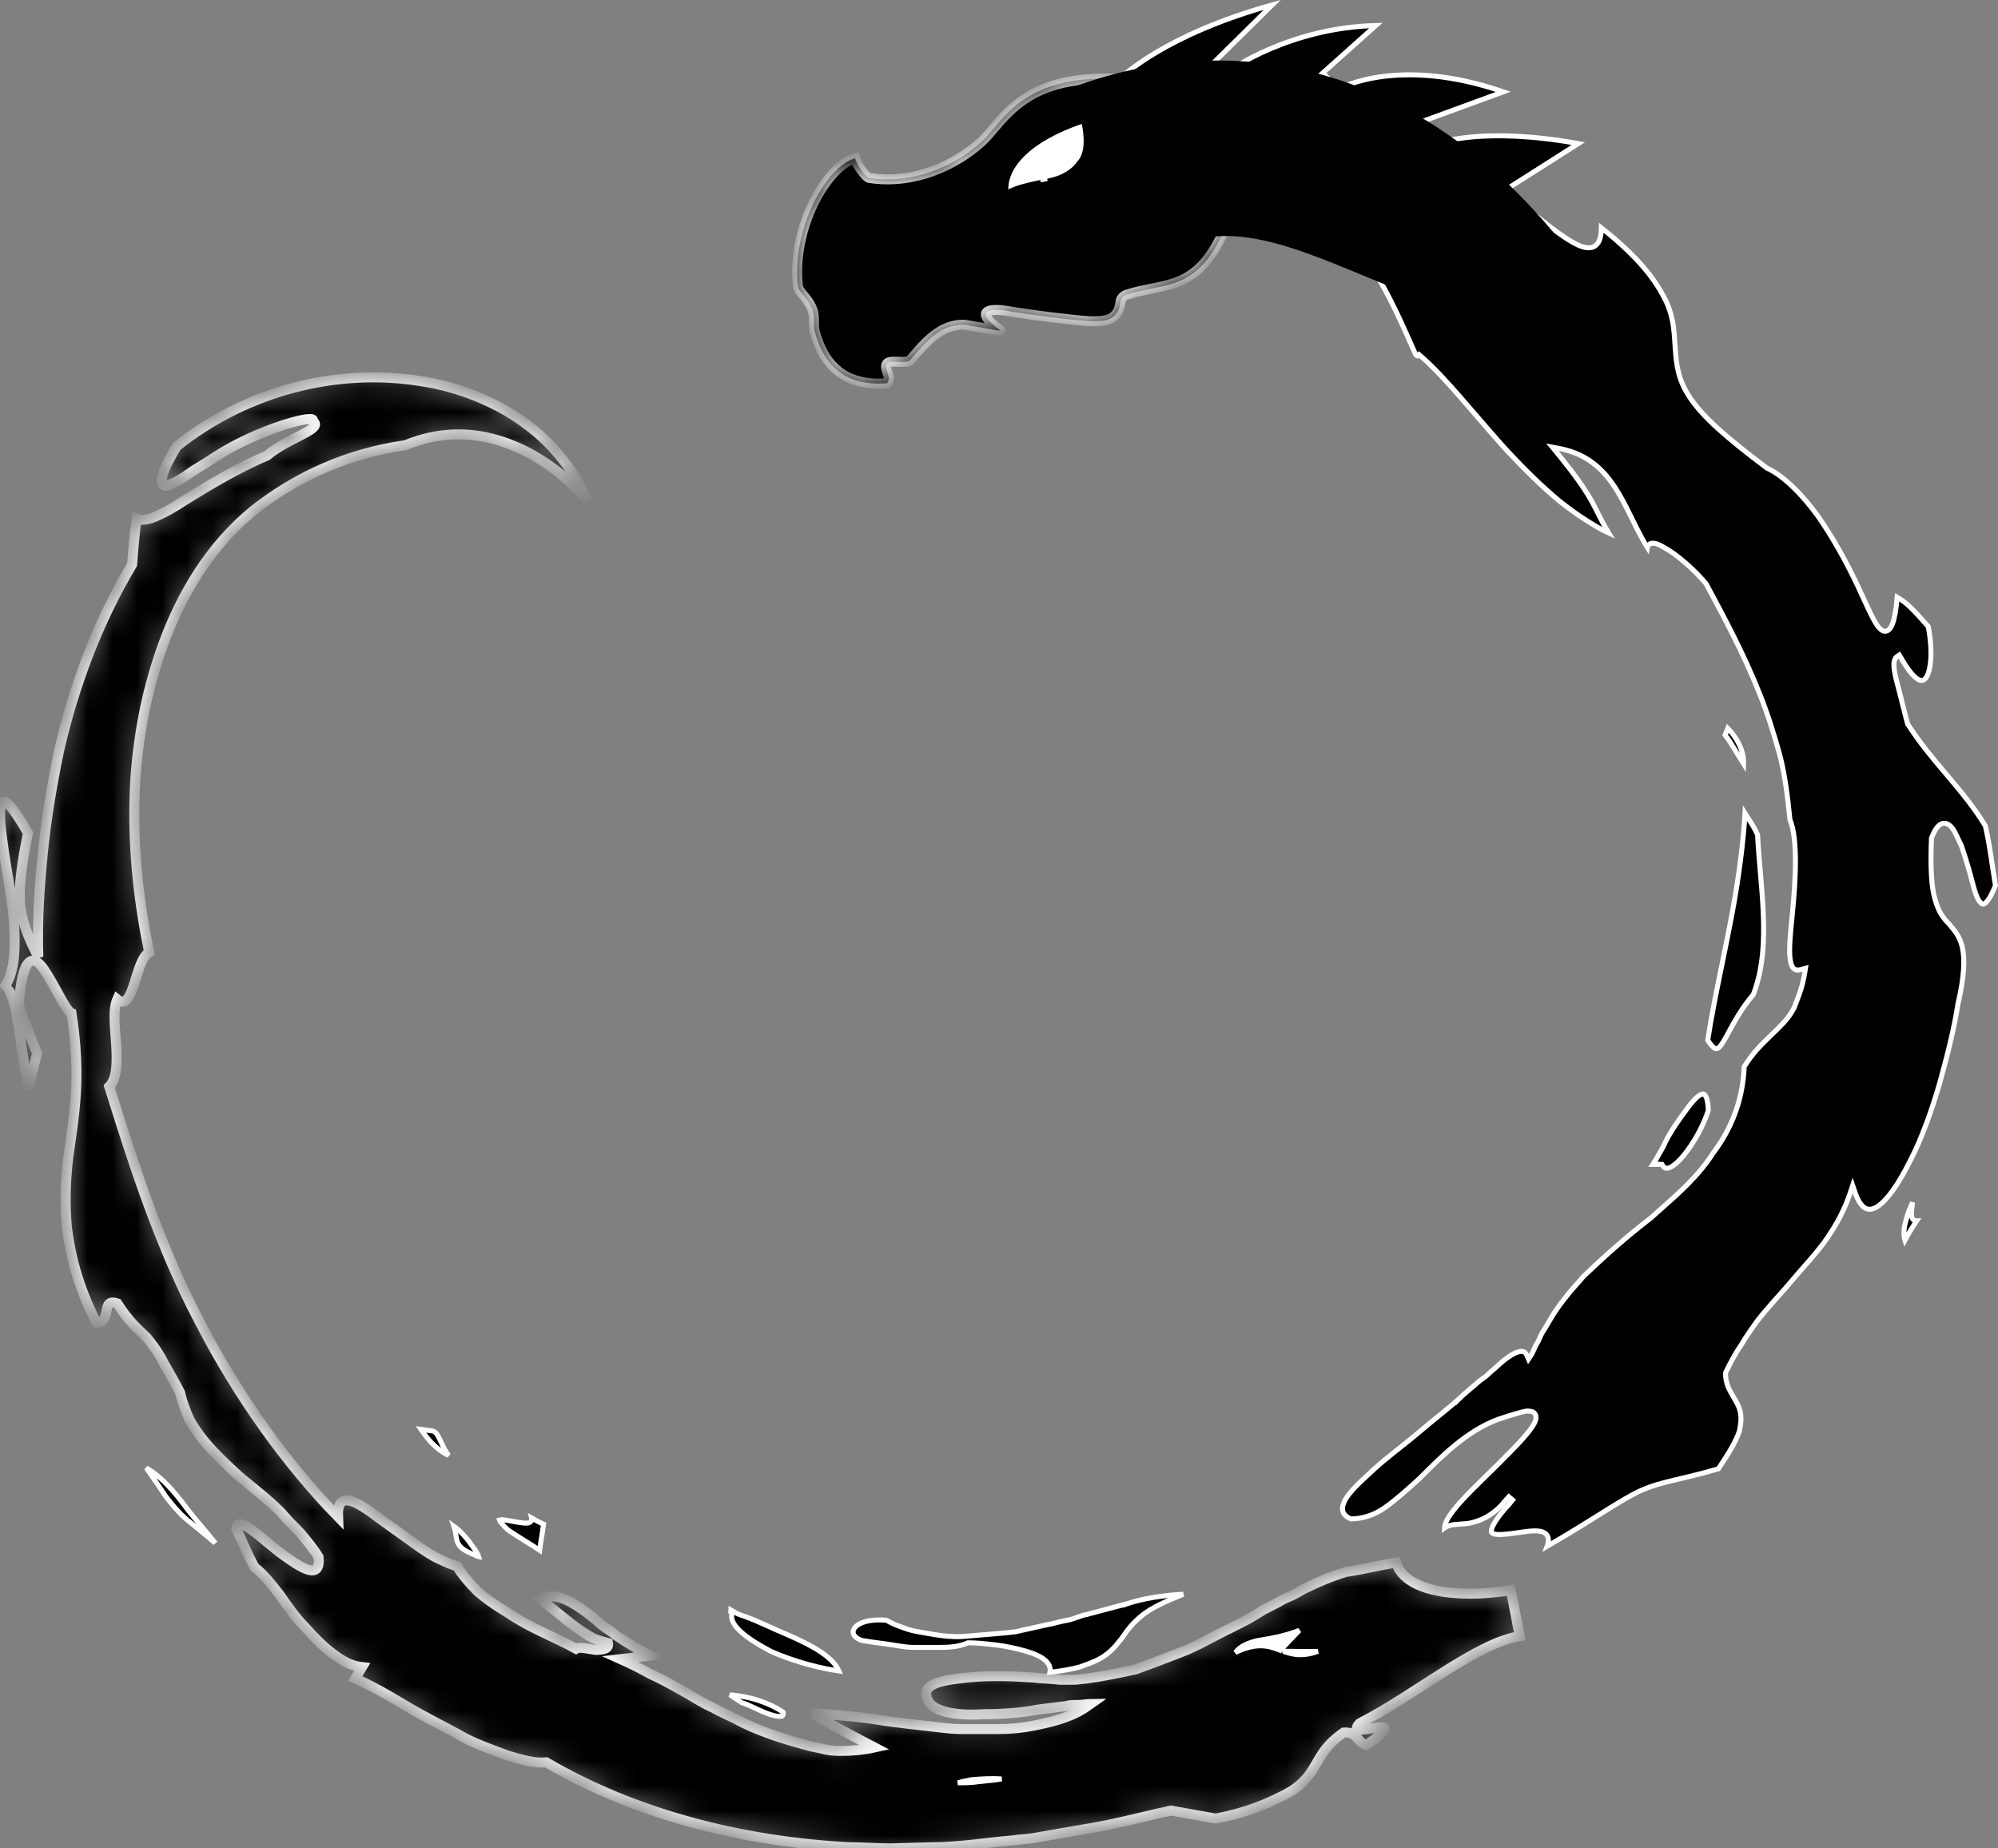 <svg width="80" height="74" viewBox="0 0 80 74" fill="none" xmlns="http://www.w3.org/2000/svg">
<rect x="0" y="0" width="80" height="74" fill="#808080" stroke="none"/>
<mask id="path-1-inside-1_1084_1029" fill="white">
<path d="M50.592 8.038C50.501 8.038 50.226 7.992 49.814 8.222C49.585 8.36 49.081 9.095 48.989 9.279C47.89 11.713 46.607 11.3 45.096 11.805C44.958 11.851 44.867 11.989 44.867 12.081C44.775 12.907 44.134 12.861 43.63 12.861C42.897 12.816 41.065 12.586 40.332 12.448C39.782 12.356 38.866 12.356 40.057 13.229C40.103 13.275 38.683 12.999 38.591 12.999C37.629 12.999 37.08 13.688 36.438 14.423C36.301 14.561 35.751 14.423 35.568 14.515C35.293 14.699 35.751 15.066 35.522 15.342C34.423 15.434 33.14 15.158 32.636 13.321C32.545 13.045 32.636 12.724 32.545 12.448C32.407 11.989 31.995 11.713 31.949 11.483C31.674 9.095 33.14 6.614 34.239 6.339C34.285 6.568 34.652 7.074 34.789 7.12C36.163 7.349 37.904 6.936 39.324 5.65C40.24 4.777 40.973 2.894 45.05 3.169"/>
</mask>
<path d="M50.592 8.038C50.501 8.038 50.226 7.992 49.814 8.222C49.585 8.36 49.081 9.095 48.989 9.279C47.89 11.713 46.607 11.3 45.096 11.805C44.958 11.851 44.867 11.989 44.867 12.081C44.775 12.907 44.134 12.861 43.63 12.861C42.897 12.816 41.065 12.586 40.332 12.448C39.782 12.356 38.866 12.356 40.057 13.229C40.103 13.275 38.683 12.999 38.591 12.999C37.629 12.999 37.08 13.688 36.438 14.423C36.301 14.561 35.751 14.423 35.568 14.515C35.293 14.699 35.751 15.066 35.522 15.342C34.423 15.434 33.14 15.158 32.636 13.321C32.545 13.045 32.636 12.724 32.545 12.448C32.407 11.989 31.995 11.713 31.949 11.483C31.674 9.095 33.14 6.614 34.239 6.339C34.285 6.568 34.652 7.074 34.789 7.12C36.163 7.349 37.904 6.936 39.324 5.65C40.24 4.777 40.973 2.894 45.05 3.169" fill="black"/>
<path d="M49.814 8.222L49.716 8.047L49.711 8.051L49.814 8.222ZM48.989 9.279L48.81 9.189L48.807 9.196L48.989 9.279ZM45.096 11.805L45.159 11.995L45.096 11.805ZM44.867 12.081L45.065 12.103L45.067 12.092V12.081H44.867ZM43.63 12.861L43.617 13.062H43.63V12.861ZM40.332 12.448L40.369 12.252L40.365 12.251L40.332 12.448ZM40.057 13.229L40.199 13.088L40.188 13.077L40.175 13.068L40.057 13.229ZM36.438 14.423L36.58 14.565L36.589 14.555L36.438 14.423ZM35.568 14.515L35.478 14.336L35.467 14.342L35.457 14.349L35.568 14.515ZM35.522 15.342L35.539 15.541L35.622 15.534L35.676 15.47L35.522 15.342ZM32.636 13.321L32.829 13.268L32.826 13.258L32.636 13.321ZM32.545 12.448L32.353 12.505L32.355 12.511L32.545 12.448ZM31.949 11.483L31.75 11.506L31.751 11.514L31.753 11.523L31.949 11.483ZM34.239 6.339L34.436 6.3L34.395 6.094L34.191 6.145L34.239 6.339ZM34.789 7.12L34.726 7.309L34.741 7.314L34.756 7.317L34.789 7.12ZM39.324 5.65L39.458 5.798L39.462 5.795L39.324 5.65ZM50.592 7.838C50.573 7.838 50.446 7.826 50.297 7.846C50.141 7.866 49.945 7.92 49.716 8.047L49.911 8.397C50.095 8.295 50.242 8.256 50.349 8.242C50.464 8.227 50.52 8.238 50.592 8.238V7.838ZM49.711 8.051C49.625 8.102 49.533 8.195 49.452 8.287C49.365 8.384 49.274 8.499 49.189 8.614C49.022 8.839 48.864 9.081 48.81 9.189L49.168 9.368C49.206 9.293 49.346 9.075 49.511 8.852C49.592 8.743 49.675 8.638 49.751 8.552C49.831 8.462 49.888 8.411 49.917 8.393L49.711 8.051ZM48.807 9.196C48.273 10.378 47.711 10.839 47.121 11.08C46.818 11.204 46.498 11.273 46.148 11.343C45.801 11.413 45.424 11.484 45.032 11.615L45.159 11.995C45.523 11.873 45.873 11.806 46.227 11.736C46.576 11.665 46.929 11.591 47.273 11.45C47.977 11.163 48.606 10.614 49.171 9.361L48.807 9.196ZM45.032 11.615C44.92 11.653 44.832 11.726 44.772 11.803C44.714 11.877 44.667 11.976 44.667 12.081H45.067C45.067 12.089 45.065 12.089 45.068 12.08C45.072 12.072 45.078 12.061 45.088 12.048C45.108 12.022 45.134 12.003 45.159 11.995L45.032 11.615ZM44.668 12.059C44.648 12.24 44.599 12.357 44.543 12.434C44.489 12.51 44.417 12.561 44.33 12.595C44.139 12.669 43.9 12.662 43.63 12.662V13.062C43.863 13.062 44.197 13.076 44.476 12.967C44.623 12.91 44.761 12.816 44.868 12.668C44.974 12.522 45.04 12.335 45.065 12.103L44.668 12.059ZM43.642 12.662C42.918 12.617 41.094 12.388 40.369 12.252L40.295 12.645C41.036 12.784 42.876 13.015 43.617 13.061L43.642 12.662ZM40.365 12.251C40.22 12.227 40.048 12.208 39.888 12.209C39.809 12.209 39.728 12.214 39.653 12.228C39.581 12.241 39.501 12.264 39.432 12.309C39.358 12.358 39.291 12.437 39.277 12.549C39.264 12.652 39.3 12.749 39.349 12.829C39.444 12.987 39.638 13.17 39.939 13.39L40.175 13.068C39.88 12.852 39.742 12.708 39.691 12.623C39.667 12.582 39.677 12.578 39.674 12.599C39.67 12.63 39.651 12.645 39.651 12.644C39.657 12.64 39.678 12.63 39.725 12.621C39.77 12.613 39.825 12.609 39.89 12.609C40.02 12.608 40.169 12.624 40.299 12.645L40.365 12.251ZM39.915 13.37C39.905 13.36 39.859 13.313 39.858 13.235C39.856 13.136 39.921 13.081 39.952 13.062C39.981 13.044 40.008 13.039 40.015 13.037C40.025 13.035 40.033 13.034 40.036 13.034C40.045 13.034 40.046 13.035 40.029 13.033C40.001 13.03 39.954 13.024 39.89 13.015C39.764 12.996 39.59 12.966 39.41 12.934C39.231 12.903 39.045 12.87 38.899 12.845C38.826 12.832 38.762 12.821 38.713 12.813C38.674 12.807 38.622 12.799 38.591 12.799V13.199C38.583 13.199 38.596 13.2 38.651 13.209C38.697 13.216 38.759 13.226 38.831 13.239C38.976 13.264 39.159 13.296 39.341 13.328C39.521 13.36 39.7 13.39 39.83 13.41C39.895 13.42 39.952 13.428 39.993 13.431C40.01 13.433 40.037 13.435 40.062 13.434C40.069 13.433 40.08 13.432 40.093 13.43C40.103 13.428 40.131 13.421 40.162 13.403C40.194 13.383 40.26 13.326 40.258 13.227C40.256 13.147 40.21 13.099 40.199 13.088L39.915 13.37ZM38.591 12.799C37.521 12.799 36.91 13.579 36.288 14.292L36.589 14.555C37.249 13.798 37.738 13.199 38.591 13.199V12.799ZM36.297 14.282C36.315 14.264 36.317 14.277 36.249 14.284C36.191 14.29 36.116 14.289 36.027 14.287C35.943 14.284 35.844 14.279 35.756 14.281C35.676 14.284 35.567 14.292 35.478 14.336L35.657 14.694C35.655 14.695 35.662 14.691 35.684 14.688C35.705 14.684 35.732 14.682 35.767 14.681C35.839 14.679 35.92 14.683 36.014 14.686C36.102 14.689 36.202 14.691 36.291 14.682C36.37 14.673 36.493 14.652 36.58 14.565L36.297 14.282ZM35.457 14.349C35.398 14.388 35.35 14.439 35.318 14.502C35.286 14.565 35.276 14.628 35.277 14.685C35.278 14.789 35.316 14.893 35.339 14.959C35.367 15.04 35.384 15.093 35.388 15.139C35.391 15.175 35.385 15.194 35.368 15.214L35.676 15.47C35.774 15.352 35.796 15.222 35.786 15.105C35.778 15 35.74 14.897 35.717 14.829C35.688 14.746 35.677 14.707 35.677 14.681C35.677 14.673 35.678 14.676 35.675 14.682C35.672 14.689 35.669 14.688 35.679 14.681L35.457 14.349ZM35.505 15.143C34.975 15.187 34.425 15.14 33.952 14.88C33.487 14.623 33.069 14.144 32.829 13.268L32.443 13.374C32.707 14.335 33.183 14.912 33.759 15.23C34.329 15.544 34.969 15.589 35.539 15.541L35.505 15.143ZM32.826 13.258C32.792 13.156 32.791 13.04 32.791 12.884C32.791 12.742 32.792 12.559 32.734 12.385L32.355 12.511C32.389 12.613 32.391 12.729 32.391 12.884C32.391 13.027 32.389 13.21 32.447 13.384L32.826 13.258ZM32.736 12.391C32.656 12.121 32.496 11.911 32.368 11.754C32.3 11.67 32.247 11.608 32.204 11.549C32.161 11.489 32.148 11.458 32.145 11.444L31.753 11.523C31.773 11.624 31.829 11.713 31.88 11.784C31.932 11.855 31.999 11.934 32.057 12.006C32.181 12.158 32.296 12.316 32.353 12.505L32.736 12.391ZM32.148 11.461C32.016 10.312 32.302 9.133 32.758 8.207C32.986 7.745 33.253 7.351 33.526 7.059C33.801 6.764 34.067 6.588 34.288 6.533L34.191 6.145C33.863 6.227 33.533 6.465 33.233 6.787C32.93 7.112 32.641 7.54 32.4 8.03C31.917 9.011 31.608 10.267 31.75 11.506L32.148 11.461ZM34.043 6.378C34.061 6.465 34.103 6.56 34.149 6.646C34.197 6.735 34.256 6.828 34.317 6.914C34.378 7 34.444 7.082 34.507 7.148C34.538 7.181 34.57 7.212 34.603 7.238C34.632 7.262 34.675 7.292 34.726 7.309L34.853 6.93C34.869 6.936 34.87 6.94 34.853 6.926C34.839 6.915 34.82 6.898 34.797 6.873C34.751 6.824 34.696 6.757 34.643 6.682C34.59 6.607 34.54 6.529 34.502 6.457C34.462 6.382 34.441 6.328 34.436 6.3L34.043 6.378ZM34.756 7.317C36.193 7.557 37.994 7.124 39.458 5.798L39.19 5.502C37.814 6.748 36.134 7.142 34.822 6.922L34.756 7.317ZM39.462 5.795C39.699 5.569 39.933 5.268 40.182 4.988C40.437 4.699 40.73 4.404 41.114 4.145C41.876 3.63 43.032 3.233 45.036 3.369L45.063 2.97C42.991 2.83 41.742 3.237 40.89 3.813C40.466 4.099 40.149 4.422 39.882 4.723C39.608 5.032 39.407 5.294 39.186 5.505L39.462 5.795Z" fill="white" mask="url(#path-1-inside-1_1084_1029)"/>
<path d="M66.487 46.615H66.183C66.191 46.603 66.198 46.59 66.206 46.578C66.223 46.551 66.239 46.524 66.254 46.498C66.284 46.449 66.312 46.401 66.341 46.357L66.342 46.358L66.348 46.346C66.381 46.279 66.421 46.213 66.464 46.14C66.477 46.118 66.491 46.095 66.505 46.071C66.562 45.973 66.622 45.866 66.67 45.745C66.895 45.296 67.21 44.843 67.484 44.478L67.484 44.478L67.485 44.476C67.621 44.283 67.752 44.119 67.871 43.999C67.995 43.875 68.093 43.813 68.162 43.799C68.192 43.792 68.214 43.797 68.231 43.806C68.25 43.817 68.275 43.84 68.3 43.889C68.351 43.988 68.39 44.166 68.402 44.451C68.221 45.032 67.83 45.747 67.435 46.233C67.234 46.48 67.041 46.656 66.882 46.732C66.803 46.769 66.743 46.777 66.698 46.767C66.657 46.758 66.614 46.731 66.573 46.664L66.544 46.615H66.487Z" fill="black" stroke="white" stroke-width="0.2"/>
<path d="M71.297 45.385C71.13 45.617 71.026 45.724 70.966 45.761C70.962 45.763 70.958 45.765 70.955 45.766C70.955 45.765 70.954 45.764 70.953 45.762C70.944 45.741 70.936 45.708 70.928 45.662C70.921 45.623 70.916 45.579 70.91 45.532C70.909 45.526 70.909 45.52 70.908 45.514C70.898 45.431 70.885 45.331 70.857 45.249C71.074 44.814 71.292 44.372 71.47 43.889C71.504 43.871 71.521 43.87 71.525 43.87C71.527 43.872 71.531 43.877 71.535 43.887C71.547 43.913 71.556 43.957 71.558 44.023C71.561 44.087 71.556 44.165 71.547 44.252C71.508 44.599 71.388 45.064 71.297 45.385Z" fill="white" stroke="white" stroke-width="0.2"/>
<path d="M76.742 48.875C76.564 49.143 76.399 49.417 76.271 49.657C76.263 49.634 76.257 49.607 76.251 49.575C76.231 49.456 76.23 49.297 76.251 49.122C76.26 49.087 76.268 49.05 76.277 49.013C76.316 48.852 76.358 48.675 76.428 48.498C76.477 48.376 76.525 48.257 76.578 48.139C76.573 48.195 76.566 48.252 76.559 48.309L76.559 48.309C76.552 48.374 76.544 48.439 76.539 48.499C76.535 48.558 76.533 48.618 76.54 48.67C76.546 48.719 76.56 48.78 76.605 48.825C76.645 48.863 76.693 48.877 76.742 48.875Z" fill="black" stroke="white" stroke-width="0.2"/>
<mask id="path-6-inside-2_1084_1029" fill="white">
<path d="M55.906 62.562C56.043 63.068 56.593 63.481 57.463 63.665C58.288 63.849 59.341 63.849 60.486 63.665C60.624 64.262 60.715 64.859 60.853 65.502C59.112 65.778 56.685 67.845 54.44 68.993C53.707 69.774 56.776 68.396 54.715 69.866C54.349 69.774 54.349 69.315 53.799 69.361C52.883 70.004 52.837 70.509 52.379 71.106C52.15 71.382 51.875 71.657 51.279 71.933C50.73 72.209 49.905 72.576 48.669 72.806L46.882 72.484C45.828 72.714 44.821 72.99 43.767 73.173C43.218 73.265 42.714 73.357 42.164 73.449L41.385 73.587C41.11 73.633 40.836 73.633 40.561 73.678C39.461 73.77 38.408 73.954 37.309 73.954L35.66 74C35.11 74 34.56 73.954 34.011 73.954C29.659 73.725 25.399 72.622 21.872 70.555C21.459 70.601 20.91 70.463 20.314 70.279C19.719 70.05 18.986 69.82 18.299 69.407C17.612 69.039 16.879 68.672 16.192 68.258C15.505 67.845 14.863 67.477 14.222 67.202L14.497 66.743C14.039 66.697 13.672 66.467 13.306 66.191C12.94 65.916 12.573 65.548 12.207 65.135C11.84 64.767 11.52 64.308 11.199 63.849C10.878 63.435 10.558 63.022 10.191 62.746C9.916 62.241 9.687 61.69 9.458 61.184C9.504 60.909 9.733 61.001 10.054 61.23C10.374 61.46 10.787 61.828 11.199 62.149C12.069 62.792 12.848 63.297 12.756 62.333C12.527 61.965 12.252 61.644 12.023 61.368C11.749 61.093 11.474 60.817 11.245 60.541C10.741 60.036 10.145 59.577 9.642 59.163C9.138 58.704 8.634 58.245 8.176 57.693C7.947 57.418 7.763 57.142 7.58 56.821C7.443 56.499 7.305 56.178 7.214 55.764C6.893 55.121 6.618 54.708 6.435 54.34C6.252 54.019 6.069 53.789 5.885 53.559C5.519 53.192 5.198 52.962 4.694 52.181C4.007 51.952 4.511 52.916 3.87 52.962C3.091 51.446 2.816 50.206 2.679 49.15C2.587 48.093 2.633 47.22 2.725 46.394C2.954 44.694 3.274 43.224 2.862 40.56C2.633 40.468 2.175 39.412 1.763 38.815C1.351 38.217 0.892 38.171 0.755 40.238C0.984 40.882 1.213 41.525 1.488 42.168C1.351 42.627 1.259 43.132 1.122 43.592C0.984 42.811 0.847 41.754 0.709 40.882C0.572 40.055 0.389 39.412 0.114 39.595C0.572 39.044 0.618 38.126 0.572 37.161C0.526 36.15 0.297 35.048 0.16 34.129C0.022 33.165 -0.069 32.384 0.068 32.154C0.16 31.924 0.48 32.246 1.122 33.348C0.847 34.68 0.755 35.507 0.801 36.196C0.892 36.931 1.122 37.528 1.534 38.309C1.488 36.839 1.58 35.507 1.717 34.129C1.854 32.751 2.083 31.419 2.358 30.087C2.954 27.469 3.916 24.896 5.29 22.6C5.336 22.003 5.382 21.405 5.473 20.762C5.656 20.854 5.931 20.808 6.252 20.671C6.572 20.533 6.985 20.303 7.397 20.027C8.359 19.43 9.504 18.741 10.695 18.236C11.565 17.501 12.985 17.18 12.527 16.858C12.71 16.536 10.329 17.18 8.634 18.282C8.222 18.558 7.809 18.787 7.489 19.017C7.168 19.247 6.847 19.384 6.71 19.43C6.389 19.522 6.298 19.155 7.076 17.869C9.962 15.572 13.581 14.745 16.787 15.25C18.39 15.48 19.948 16.123 21.093 16.996C22.284 17.869 23.063 19.017 23.521 20.027C22.513 18.879 21.368 18.098 20.131 17.685C18.894 17.271 17.566 17.271 16.238 17.823C13.947 18.144 11.886 19.063 10.145 20.441C8.405 21.865 7.26 23.794 6.527 25.815C5.794 27.836 5.427 29.995 5.382 32.062C5.336 34.129 5.565 36.196 5.977 38.126C5.382 38.447 5.382 40.56 4.694 40.009C4.511 40.422 4.603 41.111 4.649 41.8C4.694 42.489 4.694 43.178 4.374 43.5C5.336 46.577 6.389 49.885 7.992 52.916C9.55 55.948 11.52 58.658 13.535 60.725C13.489 59.623 14.268 60.082 15.23 60.817C15.734 61.184 16.329 61.598 16.833 61.965C17.108 62.149 17.383 62.333 17.612 62.425C17.887 62.562 18.116 62.654 18.299 62.7C18.482 63.022 18.803 63.389 19.123 63.711C19.49 64.032 19.902 64.308 20.36 64.584C21.23 65.181 22.238 65.548 23.063 66.007C23.2 65.916 23.521 66.007 23.841 66.053C24.162 66.053 24.391 66.007 24.345 65.778C24.162 65.732 24.025 65.686 23.887 65.64C23.75 65.594 23.612 65.502 23.521 65.456C23.292 65.319 23.109 65.181 22.925 65.043C22.559 64.767 22.192 64.446 21.643 64.032C22.147 63.711 22.788 64.032 23.521 64.584C23.704 64.721 23.887 64.859 24.07 65.043C24.254 65.181 24.483 65.319 24.712 65.502C25.124 65.778 25.582 66.053 26.04 66.283L24.849 66.421C25.262 66.605 25.628 66.788 26.04 67.018C26.452 67.202 26.865 67.431 27.277 67.661C27.689 67.891 28.101 68.166 28.514 68.35C28.926 68.58 29.384 68.764 29.796 68.993C30.667 69.407 31.583 69.682 32.453 69.912C32.682 69.958 32.911 70.004 33.094 70.05C33.323 70.096 33.552 70.096 33.736 70.096C34.148 70.096 34.606 70.05 35.018 69.958C34.148 69.499 33.323 69.085 32.499 68.58C33.461 68.672 34.468 68.718 35.476 68.901L35.843 68.947L36.209 68.993L36.988 69.085C37.492 69.131 37.996 69.223 38.499 69.223C39.003 69.223 39.507 69.223 39.965 69.223C40.469 69.223 40.927 69.177 41.385 69.085C41.843 68.993 42.256 68.901 42.622 68.764C43.034 68.626 43.355 68.442 43.676 68.212C43.538 68.212 43.355 68.258 43.172 68.258C42.989 68.258 42.805 68.258 42.668 68.304C42.301 68.35 41.935 68.396 41.569 68.442C40.836 68.58 40.103 68.626 39.416 68.626C38.728 68.672 38.133 68.626 37.721 68.488C37.309 68.35 37.08 68.121 37.08 67.753C37.125 67.569 37.309 67.431 37.629 67.34C37.95 67.248 38.316 67.202 38.774 67.156C39.645 67.064 40.652 67.11 41.34 67.156C41.706 67.202 42.072 67.202 42.439 67.248C42.622 67.248 42.805 67.248 42.989 67.248C43.172 67.248 43.355 67.202 43.492 67.202C44.179 67.11 44.821 66.972 45.462 66.834C46.103 66.605 46.699 66.375 47.294 66.145C47.89 65.916 48.439 65.594 48.989 65.319C49.264 65.181 49.539 65.043 49.814 64.905C50.089 64.767 50.363 64.584 50.592 64.446C50.867 64.308 51.142 64.17 51.371 64.032L51.783 63.849L52.196 63.619C52.745 63.343 53.295 63.114 53.89 62.93C54.578 62.838 55.219 62.654 55.906 62.562Z"/>
</mask>
<path d="M55.906 62.562C56.043 63.068 56.593 63.481 57.463 63.665C58.288 63.849 59.341 63.849 60.486 63.665C60.624 64.262 60.715 64.859 60.853 65.502C59.112 65.778 56.685 67.845 54.44 68.993C53.707 69.774 56.776 68.396 54.715 69.866C54.349 69.774 54.349 69.315 53.799 69.361C52.883 70.004 52.837 70.509 52.379 71.106C52.15 71.382 51.875 71.657 51.279 71.933C50.73 72.209 49.905 72.576 48.669 72.806L46.882 72.484C45.828 72.714 44.821 72.99 43.767 73.173C43.218 73.265 42.714 73.357 42.164 73.449L41.385 73.587C41.11 73.633 40.836 73.633 40.561 73.678C39.461 73.77 38.408 73.954 37.309 73.954L35.66 74C35.11 74 34.56 73.954 34.011 73.954C29.659 73.725 25.399 72.622 21.872 70.555C21.459 70.601 20.91 70.463 20.314 70.279C19.719 70.05 18.986 69.82 18.299 69.407C17.612 69.039 16.879 68.672 16.192 68.258C15.505 67.845 14.863 67.477 14.222 67.202L14.497 66.743C14.039 66.697 13.672 66.467 13.306 66.191C12.94 65.916 12.573 65.548 12.207 65.135C11.84 64.767 11.52 64.308 11.199 63.849C10.878 63.435 10.558 63.022 10.191 62.746C9.916 62.241 9.687 61.69 9.458 61.184C9.504 60.909 9.733 61.001 10.054 61.23C10.374 61.46 10.787 61.828 11.199 62.149C12.069 62.792 12.848 63.297 12.756 62.333C12.527 61.965 12.252 61.644 12.023 61.368C11.749 61.093 11.474 60.817 11.245 60.541C10.741 60.036 10.145 59.577 9.642 59.163C9.138 58.704 8.634 58.245 8.176 57.693C7.947 57.418 7.763 57.142 7.58 56.821C7.443 56.499 7.305 56.178 7.214 55.764C6.893 55.121 6.618 54.708 6.435 54.34C6.252 54.019 6.069 53.789 5.885 53.559C5.519 53.192 5.198 52.962 4.694 52.181C4.007 51.952 4.511 52.916 3.87 52.962C3.091 51.446 2.816 50.206 2.679 49.15C2.587 48.093 2.633 47.22 2.725 46.394C2.954 44.694 3.274 43.224 2.862 40.56C2.633 40.468 2.175 39.412 1.763 38.815C1.351 38.217 0.892 38.171 0.755 40.238C0.984 40.882 1.213 41.525 1.488 42.168C1.351 42.627 1.259 43.132 1.122 43.592C0.984 42.811 0.847 41.754 0.709 40.882C0.572 40.055 0.389 39.412 0.114 39.595C0.572 39.044 0.618 38.126 0.572 37.161C0.526 36.15 0.297 35.048 0.16 34.129C0.022 33.165 -0.069 32.384 0.068 32.154C0.16 31.924 0.48 32.246 1.122 33.348C0.847 34.68 0.755 35.507 0.801 36.196C0.892 36.931 1.122 37.528 1.534 38.309C1.488 36.839 1.58 35.507 1.717 34.129C1.854 32.751 2.083 31.419 2.358 30.087C2.954 27.469 3.916 24.896 5.29 22.6C5.336 22.003 5.382 21.405 5.473 20.762C5.656 20.854 5.931 20.808 6.252 20.671C6.572 20.533 6.985 20.303 7.397 20.027C8.359 19.43 9.504 18.741 10.695 18.236C11.565 17.501 12.985 17.18 12.527 16.858C12.71 16.536 10.329 17.18 8.634 18.282C8.222 18.558 7.809 18.787 7.489 19.017C7.168 19.247 6.847 19.384 6.71 19.43C6.389 19.522 6.298 19.155 7.076 17.869C9.962 15.572 13.581 14.745 16.787 15.25C18.39 15.48 19.948 16.123 21.093 16.996C22.284 17.869 23.063 19.017 23.521 20.027C22.513 18.879 21.368 18.098 20.131 17.685C18.894 17.271 17.566 17.271 16.238 17.823C13.947 18.144 11.886 19.063 10.145 20.441C8.405 21.865 7.26 23.794 6.527 25.815C5.794 27.836 5.427 29.995 5.382 32.062C5.336 34.129 5.565 36.196 5.977 38.126C5.382 38.447 5.382 40.56 4.694 40.009C4.511 40.422 4.603 41.111 4.649 41.8C4.694 42.489 4.694 43.178 4.374 43.5C5.336 46.577 6.389 49.885 7.992 52.916C9.55 55.948 11.52 58.658 13.535 60.725C13.489 59.623 14.268 60.082 15.23 60.817C15.734 61.184 16.329 61.598 16.833 61.965C17.108 62.149 17.383 62.333 17.612 62.425C17.887 62.562 18.116 62.654 18.299 62.7C18.482 63.022 18.803 63.389 19.123 63.711C19.49 64.032 19.902 64.308 20.36 64.584C21.23 65.181 22.238 65.548 23.063 66.007C23.2 65.916 23.521 66.007 23.841 66.053C24.162 66.053 24.391 66.007 24.345 65.778C24.162 65.732 24.025 65.686 23.887 65.64C23.75 65.594 23.612 65.502 23.521 65.456C23.292 65.319 23.109 65.181 22.925 65.043C22.559 64.767 22.192 64.446 21.643 64.032C22.147 63.711 22.788 64.032 23.521 64.584C23.704 64.721 23.887 64.859 24.07 65.043C24.254 65.181 24.483 65.319 24.712 65.502C25.124 65.778 25.582 66.053 26.04 66.283L24.849 66.421C25.262 66.605 25.628 66.788 26.04 67.018C26.452 67.202 26.865 67.431 27.277 67.661C27.689 67.891 28.101 68.166 28.514 68.35C28.926 68.58 29.384 68.764 29.796 68.993C30.667 69.407 31.583 69.682 32.453 69.912C32.682 69.958 32.911 70.004 33.094 70.05C33.323 70.096 33.552 70.096 33.736 70.096C34.148 70.096 34.606 70.05 35.018 69.958C34.148 69.499 33.323 69.085 32.499 68.58C33.461 68.672 34.468 68.718 35.476 68.901L35.843 68.947L36.209 68.993L36.988 69.085C37.492 69.131 37.996 69.223 38.499 69.223C39.003 69.223 39.507 69.223 39.965 69.223C40.469 69.223 40.927 69.177 41.385 69.085C41.843 68.993 42.256 68.901 42.622 68.764C43.034 68.626 43.355 68.442 43.676 68.212C43.538 68.212 43.355 68.258 43.172 68.258C42.989 68.258 42.805 68.258 42.668 68.304C42.301 68.35 41.935 68.396 41.569 68.442C40.836 68.58 40.103 68.626 39.416 68.626C38.728 68.672 38.133 68.626 37.721 68.488C37.309 68.35 37.08 68.121 37.08 67.753C37.125 67.569 37.309 67.431 37.629 67.34C37.95 67.248 38.316 67.202 38.774 67.156C39.645 67.064 40.652 67.11 41.34 67.156C41.706 67.202 42.072 67.202 42.439 67.248C42.622 67.248 42.805 67.248 42.989 67.248C43.172 67.248 43.355 67.202 43.492 67.202C44.179 67.11 44.821 66.972 45.462 66.834C46.103 66.605 46.699 66.375 47.294 66.145C47.89 65.916 48.439 65.594 48.989 65.319C49.264 65.181 49.539 65.043 49.814 64.905C50.089 64.767 50.363 64.584 50.592 64.446C50.867 64.308 51.142 64.17 51.371 64.032L51.783 63.849L52.196 63.619C52.745 63.343 53.295 63.114 53.89 62.93C54.578 62.838 55.219 62.654 55.906 62.562Z" fill="black" stroke="white" stroke-width="0.4" mask="url(#path-6-inside-2_1084_1029)"/>
<path d="M43.233 66.738C42.908 66.82 42.51 66.901 42.039 66.949C42.053 66.884 42.052 66.819 42.037 66.755C42.01 66.642 41.939 66.546 41.846 66.466C41.662 66.307 41.369 66.187 41.046 66.095C40.722 66.002 40.304 65.909 39.932 65.862L39.932 65.862L39.93 65.862C39.889 65.857 39.847 65.853 39.806 65.848C39.445 65.807 39.109 65.769 38.774 65.769H38.754L38.735 65.778C38.432 65.908 38.081 65.953 37.675 65.953H37.673H37.67H37.668H37.666H37.664H37.662H37.66H37.658H37.655H37.653H37.651H37.649H37.647H37.645H37.643H37.64H37.638H37.636H37.634H37.632H37.63H37.627H37.625H37.623H37.621H37.619H37.617H37.615H37.612H37.61H37.608H37.606H37.604H37.602H37.6H37.597H37.595H37.593H37.591H37.589H37.587H37.585H37.582H37.58H37.578H37.576H37.574H37.572H37.57H37.567H37.565H37.563H37.561H37.559H37.557H37.554H37.552H37.55H37.548H37.546H37.544H37.542H37.539H37.537H37.535H37.533H37.531H37.529H37.527H37.525H37.522H37.52H37.518H37.516H37.514H37.512H37.509H37.507H37.505H37.503H37.501H37.499H37.497H37.494H37.492H37.49H37.488H37.486H37.484H37.481H37.479H37.477H37.475H37.473H37.471H37.469H37.467H37.464H37.462H37.46H37.458H37.456H37.454H37.452H37.449H37.447H37.445H37.443H37.441H37.439H37.436H37.434H37.432H37.43H37.428H37.426H37.423H37.421H37.419H37.417H37.415H37.413H37.411H37.408H37.406H37.404H37.402H37.4H37.398H37.396H37.394H37.391H37.389H37.387H37.385H37.383H37.381H37.379H37.376H37.374H37.372H37.37H37.368H37.366H37.363H37.361H37.359H37.357H37.355H37.353H37.35H37.348H37.346H37.344H37.342H37.34H37.338H37.336H37.333H37.331H37.329H37.327H37.325H37.323H37.321H37.318H37.316H37.314H37.312H37.31H37.308H37.306H37.303H37.301H37.299H37.297H37.295H37.293H37.29H37.288H37.286H37.284H37.282H37.28H37.278H37.275H37.273H37.271H37.269H37.267H37.265H37.263H37.26H37.258H37.256H37.254H37.252H37.25H37.248H37.245H37.243H37.241H37.239H37.237H37.235H37.232H37.23H37.228H37.226H37.224H37.222H37.22H37.217H37.215H37.213H37.211H37.209H37.207H37.205H37.202H37.2H37.198H37.196H37.194H37.192H37.19H37.187H37.185H37.183H37.181H37.179H37.177H37.175H37.172H37.17H37.168H37.166H37.164H37.162H37.159H37.157H37.155H37.153H37.151H37.149H37.147H37.144H37.142H37.14H37.138H37.136H37.134H37.132H37.129H37.127H37.125H37.123H37.121H37.119H37.117H37.114H37.112H37.11H37.108H37.106H37.104H37.102H37.099H37.097H37.095H37.093H37.091H37.089H37.086H37.084H37.082H37.08H37.078H37.076H37.074H37.071H37.069H37.067H37.065H37.063H37.061H37.059H37.056H37.054H37.052H37.05H37.048H37.046H37.044H37.041H37.039H37.037H37.035H37.033H37.031H37.029H37.026H37.024H37.022H37.02H37.018H37.016H37.013H37.011H37.009H37.007H37.005H37.003H37.001H36.998H36.996H36.994H36.992H36.99H36.988H36.986H36.983H36.981H36.979H36.977H36.975H36.973H36.971H36.968H36.966H36.964H36.962H36.96H36.958H36.956H36.953H36.951H36.949H36.947H36.945H36.943H36.94H36.938H36.936H36.934H36.932H36.93H36.928H36.925H36.923H36.921H36.919H36.917H36.915H36.913H36.91H36.908H36.906H36.904H36.902H36.9H36.898H36.895H36.893H36.891H36.889H36.887H36.885H36.883H36.88H36.878H36.876H36.874H36.872H36.87H36.867H36.865H36.863H36.861H36.859H36.857H36.855H36.852H36.85H36.848H36.846H36.844H36.842H36.84H36.837H36.835H36.833H36.831H36.829H36.827H36.825H36.822H36.82H36.818H36.816H36.814H36.812H36.809H36.807H36.805H36.803H36.801H36.799H36.797H36.794H36.792H36.79H36.788H36.786H36.784H36.782H36.779H36.777H36.775H36.773H36.771H36.769H36.767H36.764H36.762H36.76H36.758H36.756H36.754H36.752H36.749H36.747H36.745H36.743H36.741H36.739H36.736H36.734H36.732H36.73H36.728H36.726H36.724H36.721H36.719H36.717H36.715H36.713H36.711H36.709H36.706H36.704H36.702H36.7H36.698H36.696H36.694H36.691H36.689H36.687H36.685H36.683H36.681H36.678H36.676H36.674H36.672H36.67H36.668H36.666H36.663H36.661H36.659H36.657H36.655H36.653H36.651H36.648H36.646H36.644H36.642H36.64H36.638H36.636H36.633H36.631H36.629H36.627H36.625H36.623H36.62H36.618H36.616H36.614H36.612H36.61H36.608H36.605H36.603H36.601H36.599H36.597H36.595H36.593H36.59H36.588H36.586H36.584H36.582H36.58H36.578H36.575C36.4 65.953 36.223 65.931 36.041 65.903C35.982 65.893 35.922 65.883 35.862 65.873C35.738 65.853 35.613 65.832 35.489 65.816C35.125 65.771 34.808 65.725 34.536 65.68C34.349 65.627 34.24 65.539 34.192 65.454C34.146 65.373 34.147 65.281 34.208 65.19C34.271 65.095 34.402 64.996 34.62 64.93C34.833 64.866 35.121 64.834 35.49 64.865C35.721 65.001 35.951 65.092 36.22 65.182C36.459 65.278 36.741 65.325 37.01 65.37L37.016 65.371C37.519 65.462 38.081 65.557 38.645 65.51C39.195 65.464 39.745 65.418 40.249 65.372L40.249 65.372L40.251 65.372L40.663 65.326L40.663 65.326L40.674 65.324L41.086 65.232L41.908 65.049C42.049 65.025 42.188 64.99 42.324 64.956L42.325 64.956C42.464 64.921 42.597 64.888 42.73 64.866C42.877 64.841 43.01 64.793 43.133 64.747L43.137 64.746C43.264 64.7 43.382 64.657 43.509 64.636L43.509 64.636L43.519 64.634C43.77 64.565 44.033 64.496 44.296 64.427L44.297 64.427C44.56 64.358 44.824 64.289 45.076 64.22L45.076 64.221L45.081 64.219C45.743 63.998 46.558 63.866 47.378 63.825C46.624 64.13 46.117 64.369 45.767 64.642C45.344 64.972 45.108 65.302 44.923 65.58C44.891 65.619 44.86 65.658 44.829 65.696C44.639 65.931 44.459 66.154 44.082 66.381C43.898 66.491 43.684 66.571 43.399 66.677C43.346 66.696 43.291 66.717 43.233 66.738Z" fill="black" stroke="white" stroke-width="0.2"/>
<path d="M52.768 66.113C52.482 66.216 52.246 66.25 52.043 66.246C51.789 66.242 51.58 66.18 51.377 66.108H51.463C51.619 66.108 51.778 66.111 51.936 66.113C52.215 66.118 52.494 66.123 52.768 66.113ZM51.267 66.068C51.265 66.067 51.263 66.067 51.261 66.066C51.248 66.061 51.235 66.056 51.222 66.052C50.969 65.959 50.712 65.872 50.381 65.891C50.125 65.905 49.832 65.981 49.465 66.155C49.55 66.051 49.636 65.977 49.725 65.919C49.887 65.814 50.066 65.76 50.296 65.691L50.296 65.691C50.379 65.675 50.47 65.66 50.57 65.643C50.932 65.583 51.411 65.504 52.025 65.272L51.39 65.939L51.267 66.068Z" fill="white" stroke="white" stroke-width="0.2"/>
<path d="M29.269 64.458C29.269 64.457 29.269 64.457 29.269 64.456C29.326 64.486 29.388 64.523 29.466 64.575L29.465 64.575L29.477 64.581C29.575 64.63 29.717 64.678 29.85 64.722L29.855 64.724C30.158 64.835 30.474 64.977 30.8 65.124C31.013 65.22 31.23 65.318 31.452 65.41C31.978 65.64 32.486 65.878 32.883 66.148C33.224 66.379 33.472 66.625 33.589 66.897C33.247 66.847 32.817 66.763 32.388 66.646C31.888 66.509 31.345 66.328 30.848 66.101C30.37 65.85 29.956 65.591 29.674 65.336C29.386 65.075 29.263 64.844 29.299 64.647L29.31 64.587L29.261 64.549C29.258 64.547 29.258 64.547 29.258 64.546C29.258 64.546 29.258 64.546 29.258 64.546C29.256 64.541 29.256 64.529 29.259 64.506C29.262 64.49 29.265 64.476 29.269 64.458Z" fill="black" stroke="white" stroke-width="0.2"/>
<path d="M38.886 71.251C39.275 71.218 39.68 71.187 40.105 71.22C39.807 71.27 39.495 71.299 39.178 71.328L39.178 71.328L39.17 71.329C38.914 71.372 38.657 71.373 38.349 71.373C38.393 71.365 38.439 71.354 38.486 71.339C38.545 71.319 38.607 71.308 38.676 71.296L38.679 71.296C38.743 71.285 38.814 71.273 38.886 71.251Z" fill="white" stroke="white" stroke-width="0.2"/>
<path d="M29.225 67.848C29.563 67.886 29.906 67.936 30.226 68.032C30.661 68.163 31.05 68.335 31.355 68.546C31.366 68.615 31.357 68.652 31.347 68.67C31.338 68.687 31.32 68.703 31.274 68.711C31.225 68.719 31.157 68.716 31.071 68.7C30.986 68.684 30.891 68.656 30.79 68.623C30.594 68.557 30.387 68.459 30.193 68.368L30.183 68.363L30.18 68.362C30.002 68.278 29.826 68.195 29.699 68.165L29.225 67.848Z" fill="black" stroke="white" stroke-width="0.2"/>
<path d="M21.681 61.565C21.655 61.726 21.629 61.892 21.608 62.064C21.419 61.937 21.225 61.817 21.032 61.697L21.031 61.697C20.793 61.548 20.556 61.402 20.332 61.244C20.141 61.064 20.045 60.946 20.008 60.874C20.003 60.863 19.999 60.855 19.997 60.849C20.01 60.845 20.031 60.843 20.062 60.843C20.101 60.842 20.149 60.846 20.205 60.853C20.295 60.864 20.397 60.883 20.502 60.902C20.525 60.907 20.548 60.911 20.571 60.915L20.571 60.915L20.573 60.916C20.587 60.918 20.601 60.92 20.615 60.922C20.736 60.943 20.856 60.963 20.954 60.972C21.009 60.978 21.062 60.98 21.107 60.976C21.148 60.973 21.204 60.963 21.246 60.925C21.27 60.903 21.287 60.874 21.292 60.84C21.296 60.817 21.294 60.795 21.289 60.775C21.439 60.862 21.595 60.946 21.764 61.018C21.743 61.182 21.717 61.347 21.689 61.517C21.687 61.533 21.684 61.549 21.681 61.565Z" fill="black" stroke="white" stroke-width="0.2"/>
<path d="M17.664 57.741C17.738 57.901 17.826 58.087 17.962 58.269C17.572 58.079 17.222 57.768 16.853 57.224L17.319 57.287C17.388 57.303 17.443 57.346 17.497 57.422C17.552 57.5 17.599 57.602 17.658 57.728C17.66 57.732 17.662 57.737 17.664 57.741Z" fill="black" stroke="white" stroke-width="0.2"/>
<path d="M18.988 62.245L18.988 62.244L18.977 62.24C18.719 62.139 18.563 62.044 18.465 61.953C18.369 61.864 18.325 61.777 18.298 61.68C18.284 61.63 18.274 61.577 18.264 61.517C18.262 61.502 18.26 61.487 18.257 61.471C18.25 61.425 18.243 61.376 18.233 61.326C18.22 61.255 18.202 61.181 18.175 61.102C18.243 61.15 18.318 61.212 18.396 61.286C18.58 61.459 18.77 61.683 18.902 61.883L18.902 61.883L18.907 61.889C18.985 61.989 19.051 62.086 19.098 62.169C19.136 62.236 19.158 62.288 19.168 62.323C19.158 62.321 19.147 62.318 19.133 62.313C19.096 62.3 19.048 62.278 18.988 62.245Z" fill="black" stroke="white" stroke-width="0.2"/>
<path d="M5.858 58.769C6.432 59.094 6.961 59.683 7.5 60.417L7.5 60.417L7.501 60.419C7.663 60.627 7.848 60.847 8.036 61.071C8.05 61.087 8.063 61.102 8.077 61.118C8.253 61.327 8.432 61.54 8.602 61.752C8.609 61.761 8.617 61.771 8.624 61.78C8.62 61.776 8.615 61.772 8.61 61.769C8.282 61.495 7.972 61.236 7.644 60.969L7.644 60.969L7.641 60.967C7.286 60.7 6.972 60.342 6.654 59.931C6.436 59.604 6.19 59.248 5.893 58.819C5.882 58.802 5.87 58.786 5.858 58.769Z" fill="black" stroke="white" stroke-width="0.2"/>
<path d="M69.145 29.251C69.158 29.221 69.171 29.191 69.183 29.16C69.506 29.489 69.833 30.013 69.814 30.579L69.732 30.447L69.504 30.081L69.503 30.079C69.375 29.865 69.243 29.645 69.073 29.425C69.093 29.373 69.118 29.315 69.144 29.253L69.145 29.251Z" fill="black" stroke="white" stroke-width="0.2"/>
<path d="M70.601 36.568C70.647 37.66 70.601 38.786 70.202 39.818C69.746 40.346 69.447 40.899 69.222 41.313C69.142 41.461 69.072 41.591 69.007 41.696C68.944 41.799 68.889 41.874 68.838 41.924C68.787 41.973 68.75 41.986 68.723 41.986C68.695 41.986 68.652 41.973 68.588 41.913C68.528 41.858 68.459 41.77 68.378 41.641C68.523 40.689 68.739 39.633 68.959 38.558C69.087 37.931 69.216 37.297 69.334 36.674C69.627 35.12 69.806 33.679 69.87 32.562C69.88 32.578 69.891 32.593 69.901 32.609C70.073 32.871 70.244 33.132 70.373 33.417C70.395 33.897 70.438 34.386 70.481 34.883C70.483 34.907 70.485 34.93 70.487 34.953C70.533 35.481 70.579 36.019 70.601 36.568Z" fill="black" stroke="white" stroke-width="0.2"/>
<path d="M73.718 42.471C73.536 43.474 73.22 44.509 72.641 45.271C72.547 45.366 72.445 45.489 72.346 45.61C72.328 45.633 72.31 45.655 72.293 45.677C72.209 45.779 72.128 45.88 72.052 45.965C71.969 46.058 71.901 46.124 71.849 46.159C72.209 45.465 72.647 44.449 73.084 43.353C73.386 42.597 73.668 41.802 73.916 41.032C73.865 41.484 73.808 41.972 73.718 42.471Z" fill="white" stroke="white" stroke-width="0.2"/>
<path d="M56.887 14.256L56.817 14.195L56.763 14.249C56.758 14.248 56.751 14.247 56.743 14.244C56.715 14.233 56.693 14.214 56.683 14.196C56.658 14.139 56.632 14.081 56.607 14.024C56.091 12.86 55.642 11.845 54.983 10.787L54.983 10.787L54.982 10.786C54.444 9.958 53.849 9.13 53.288 8.348C53.131 8.13 52.977 7.915 52.827 7.705L52.827 7.704C52.118 6.719 51.514 5.793 51.077 4.927C50.65 4.082 50.384 3.3 50.33 2.576C50.357 2.561 50.393 2.548 50.439 2.537C50.51 2.521 50.598 2.513 50.7 2.512C50.903 2.51 51.152 2.537 51.414 2.574C51.579 2.597 51.745 2.624 51.908 2.65C52.005 2.666 52.101 2.682 52.195 2.696C52.422 2.731 52.633 2.76 52.797 2.764C53.08 3.027 53.322 3.281 53.555 3.525L53.567 3.538C53.802 3.785 54.029 4.024 54.279 4.252C54.514 4.487 54.84 4.72 55.156 4.947L55.161 4.95L55.161 4.95L55.166 4.954C55.38 5.088 55.612 5.223 55.858 5.367C56.033 5.47 56.216 5.576 56.404 5.69L56.422 5.7L56.442 5.703C56.749 5.747 57.151 5.88 57.558 6.062C57.611 6.088 57.67 6.12 57.733 6.154C57.877 6.232 58.043 6.321 58.205 6.386C58.425 6.474 58.647 6.607 58.878 6.746C59.654 7.213 60.43 7.813 61.127 8.351C61.247 8.444 61.364 8.535 61.479 8.623C61.856 8.921 62.208 9.195 62.52 9.413C62.831 9.63 63.112 9.797 63.347 9.873C63.582 9.95 63.807 9.946 63.956 9.763C64.025 9.678 64.07 9.563 64.094 9.423C64.11 9.335 64.118 9.234 64.119 9.121C65.595 10.288 66.238 11.159 66.628 11.898C66.988 12.579 67.024 13.149 67.061 13.728C67.066 13.793 67.07 13.859 67.075 13.925C67.121 14.571 67.168 15.191 67.687 15.95C68.202 16.7 69.084 17.489 70.733 18.729L70.741 18.735L70.751 18.74C71.415 19.05 72.135 19.768 72.773 20.637C73.41 21.549 73.957 22.554 74.367 23.423C74.457 23.614 74.542 23.799 74.621 23.971C74.721 24.188 74.812 24.386 74.895 24.555C74.969 24.709 75.04 24.843 75.107 24.951C75.173 25.058 75.24 25.147 75.311 25.204C75.348 25.233 75.391 25.258 75.439 25.267C75.489 25.276 75.538 25.268 75.584 25.244C75.667 25.199 75.725 25.104 75.77 24.99C75.854 24.778 75.919 24.424 75.964 23.912C76.353 24.14 76.558 24.351 77.205 25.08C77.313 25.635 77.334 26.11 77.301 26.472C77.284 26.656 77.254 26.809 77.215 26.928C77.176 27.049 77.131 27.127 77.089 27.168C77.035 27.223 76.985 27.242 76.937 27.242C76.886 27.241 76.819 27.218 76.734 27.154C76.562 27.023 76.353 26.751 76.102 26.316L76.048 26.224L75.959 26.283C75.896 26.326 75.864 26.393 75.847 26.462C75.831 26.531 75.829 26.612 75.835 26.7C75.847 26.877 75.895 27.103 75.964 27.357C76.033 27.608 76.101 27.883 76.17 28.159L76.17 28.16C76.239 28.435 76.308 28.711 76.377 28.965L76.381 28.979L76.389 28.992C76.857 29.731 77.39 30.361 77.915 30.981C77.934 31.003 77.953 31.025 77.971 31.047C78.512 31.687 79.043 32.321 79.494 33.065C79.616 33.589 79.697 34.131 79.779 34.684C79.817 34.938 79.855 35.193 79.897 35.45C79.741 35.846 79.604 36.058 79.496 36.148C79.443 36.192 79.407 36.197 79.387 36.195C79.365 36.193 79.336 36.179 79.3 36.134L79.3 36.133L79.292 36.126C79.198 36.031 79.124 35.849 79.048 35.594C79.016 35.484 78.985 35.367 78.952 35.242C78.948 35.224 78.943 35.207 78.938 35.189C78.9 35.045 78.86 34.895 78.814 34.744C78.721 34.42 78.629 34.143 78.538 33.868L78.538 33.868L78.535 33.861L78.532 33.855C78.483 33.756 78.44 33.664 78.4 33.579C78.385 33.546 78.37 33.514 78.356 33.483C78.304 33.375 78.256 33.277 78.205 33.201L78.205 33.201L78.204 33.198C78.142 33.112 78.075 33.041 77.999 32.999C77.919 32.955 77.83 32.944 77.741 32.98C77.658 33.013 77.587 33.083 77.524 33.174C77.461 33.266 77.4 33.389 77.342 33.542L77.336 33.557L77.335 33.574C77.289 34.767 77.334 35.517 77.476 35.994C77.618 36.516 77.811 36.76 78.048 36.998C78.066 37.021 78.085 37.044 78.104 37.066C78.293 37.294 78.476 37.516 78.569 37.918C78.672 38.367 78.665 39.05 78.391 40.215L78.391 40.215L78.39 40.224C78.253 41.136 77.98 42.233 77.66 43.38C77.34 44.48 76.93 45.621 76.476 46.485L76.475 46.487C76.248 46.943 76.018 47.337 75.796 47.649C75.572 47.962 75.359 48.185 75.166 48.307C74.975 48.428 74.819 48.441 74.687 48.368C74.545 48.291 74.401 48.099 74.277 47.739L74.181 47.459L74.088 47.74C73.862 48.418 73.547 49.007 73.138 49.598C72.867 49.991 72.558 50.341 72.245 50.695C72.087 50.875 71.927 51.056 71.77 51.245C71.586 51.466 71.395 51.68 71.201 51.896C71.154 51.948 71.108 51.999 71.062 52.051C70.821 52.322 70.579 52.6 70.347 52.901L70.347 52.901L70.345 52.904L70.343 52.907C70.117 53.225 69.886 53.548 69.701 53.873C69.469 54.2 69.283 54.571 69.102 54.935L69.1 54.939L69.09 54.96V54.983C69.09 55.305 69.19 55.541 69.308 55.755C69.343 55.816 69.377 55.874 69.411 55.932C69.498 56.078 69.582 56.22 69.645 56.394C69.728 56.645 69.731 56.899 69.643 57.299C69.512 57.691 69.251 58.132 68.806 58.802C68.168 58.989 67.671 59.106 67.246 59.206C67.166 59.225 67.089 59.243 67.014 59.261C66.532 59.376 66.135 59.481 65.714 59.669C65.294 59.856 64.841 60.136 64.218 60.525C64.183 60.547 64.148 60.569 64.112 60.592C63.558 60.939 62.868 61.371 61.949 61.903C61.957 61.882 61.964 61.862 61.969 61.842C61.998 61.74 62.007 61.648 61.987 61.567C61.945 61.388 61.788 61.32 61.628 61.298C61.468 61.276 61.265 61.293 61.06 61.32C60.971 61.331 60.883 61.344 60.796 61.357C60.673 61.375 60.551 61.393 60.43 61.407C60.223 61.429 60.044 61.442 59.911 61.428C59.771 61.413 59.729 61.373 59.717 61.337C59.71 61.314 59.707 61.275 59.727 61.208C59.746 61.142 59.785 61.058 59.85 60.951C59.935 60.81 60.062 60.637 60.239 60.425C60.347 60.317 60.456 60.193 60.566 60.051L60.413 59.923C60.292 60.055 60.185 60.177 60.091 60.29C59.892 60.489 59.701 60.629 59.522 60.73C59.25 60.882 59 60.949 58.777 60.993C58.687 61.002 58.6 61.008 58.516 61.013C58.497 61.014 58.479 61.015 58.461 61.016C58.359 61.023 58.26 61.03 58.168 61.045C58.047 61.066 57.932 61.101 57.835 61.172C57.837 61.083 57.873 60.971 57.95 60.83C58.073 60.605 58.285 60.341 58.551 60.052C58.815 59.764 59.126 59.457 59.445 59.147C59.48 59.112 59.516 59.078 59.551 59.043C59.834 58.767 60.119 58.489 60.375 58.222C60.673 57.924 60.939 57.646 61.136 57.407C61.235 57.287 61.319 57.175 61.381 57.075C61.442 56.975 61.487 56.879 61.502 56.791L61.503 56.783V56.775C61.503 56.7 61.492 56.609 61.41 56.55C61.373 56.523 61.33 56.51 61.285 56.502C61.24 56.494 61.188 56.491 61.128 56.491H61.118L61.108 56.493C60.873 56.54 60.547 56.634 59.997 56.818L59.997 56.818L59.994 56.819C58.736 57.286 57.761 58.263 56.851 59.177L56.845 59.183C56.341 59.642 55.888 60.051 55.436 60.367C55.002 60.672 54.526 60.805 54.093 60.809C53.894 60.725 53.802 60.62 53.769 60.512C53.733 60.398 53.757 60.253 53.843 60.081C53.927 59.911 54.079 59.725 54.283 59.514C54.472 59.319 54.701 59.109 54.954 58.877L55.012 58.823C55.284 58.573 55.579 58.334 55.882 58.093C55.937 58.05 55.992 58.006 56.047 57.963C56.297 57.765 56.55 57.564 56.795 57.356C57.056 57.135 57.32 56.92 57.569 56.717C57.882 56.462 58.171 56.227 58.4 56.022L58.4 56.023L58.405 56.018C58.584 55.839 58.855 55.612 59.131 55.382L59.131 55.382L59.138 55.375C59.199 55.313 59.273 55.261 59.354 55.202L59.357 55.2C59.435 55.144 59.521 55.083 59.596 55.008C59.661 54.943 59.726 54.888 59.795 54.83L59.796 54.829C59.864 54.773 59.935 54.713 60.006 54.642C60.278 54.393 60.54 54.209 60.749 54.136C60.853 54.099 60.934 54.094 60.992 54.111C61.045 54.126 61.093 54.163 61.128 54.243L61.202 54.409L61.303 54.258C61.354 54.181 61.391 54.094 61.424 54.016L61.426 54.012C61.461 53.93 61.492 53.858 61.532 53.798C61.583 53.722 61.62 53.634 61.653 53.557L61.655 53.553C61.69 53.47 61.721 53.399 61.761 53.339C61.854 53.199 61.936 53.059 62.015 52.922L62.016 52.92C62.096 52.782 62.175 52.647 62.265 52.512C62.445 52.241 62.626 52.014 62.809 51.784C62.899 51.672 63 51.559 63.103 51.444L63.104 51.443C63.205 51.331 63.308 51.216 63.401 51.101C64.268 50.277 65.134 49.5 66.09 48.77L66.09 48.77L66.096 48.765C66.214 48.659 66.334 48.553 66.454 48.446C67.219 47.77 68.023 47.059 68.585 46.175C69.323 45.202 69.787 44.044 69.838 42.703C70.193 42.14 70.545 41.801 70.905 41.454C70.998 41.365 71.091 41.276 71.185 41.182L71.187 41.179C71.415 40.95 71.654 40.711 71.844 40.329L71.845 40.329L71.849 40.319C71.869 40.266 71.89 40.212 71.911 40.155C72.038 39.828 72.186 39.442 72.266 38.921L72.29 38.766L72.139 38.81C71.966 38.861 71.872 38.83 71.812 38.768C71.743 38.697 71.694 38.561 71.671 38.35C71.629 37.955 71.687 37.38 71.752 36.731C71.755 36.694 71.759 36.657 71.763 36.619C71.832 35.929 71.889 35.167 71.889 34.485C71.889 33.816 71.834 33.206 71.67 32.817C71.579 31.951 71.486 31.076 71.256 30.199L71.256 30.198C71.026 29.369 70.75 28.493 70.428 27.707C69.812 26.163 69.028 24.704 68.4 23.536C68.372 23.483 68.344 23.431 68.316 23.379L68.311 23.37L68.305 23.363C67.841 22.805 67.146 22.199 66.629 21.916C66.511 21.845 66.4 21.792 66.304 21.765C66.216 21.741 66.103 21.73 66.024 21.803C65.99 21.835 65.97 21.875 65.962 21.919C65.812 21.68 65.677 21.429 65.546 21.172C65.478 21.037 65.41 20.9 65.343 20.762C65.185 20.442 65.026 20.12 64.85 19.816C64.345 18.942 63.683 18.191 62.429 17.954L62.159 17.903L62.333 18.116C63.178 19.146 63.529 19.692 63.771 20.138C63.846 20.276 63.912 20.407 63.979 20.54C64.097 20.777 64.221 21.024 64.411 21.34C64.119 21.209 63.844 21.038 63.563 20.861C63.201 20.634 62.883 20.407 62.473 20.087C61.7 19.448 61.017 18.763 60.331 18.03C59.893 17.546 59.476 17.062 59.078 16.601C58.873 16.363 58.673 16.131 58.478 15.908C57.905 15.253 57.374 14.674 56.887 14.256Z" fill="black" stroke="white" stroke-width="0.2"/>
<path d="M50.939 0.196L48.169 2.932L45.038 2.974C45.081 2.938 45.132 2.896 45.19 2.849C45.428 2.661 45.795 2.395 46.309 2.09C47.283 1.512 48.786 0.795 50.939 0.196Z" fill="black" stroke="white" stroke-width="0.2"/>
<path d="M55.09 1.022L52.396 3.428L49.33 2.754C49.399 2.71 49.486 2.655 49.59 2.594C49.886 2.419 50.318 2.186 50.866 1.952C51.909 1.508 53.368 1.064 55.09 1.022Z" fill="black" stroke="white" stroke-width="0.2"/>
<path d="M56.602 4.989L53.835 3.453C53.904 3.423 53.994 3.388 54.104 3.349C54.398 3.248 54.838 3.127 55.414 3.056C56.521 2.92 58.133 2.966 60.192 3.676L56.602 4.989Z" fill="black" stroke="white" stroke-width="0.2"/>
<path d="M60.218 7.641L57.72 5.688C57.767 5.675 57.824 5.66 57.889 5.645C58.124 5.589 58.482 5.522 58.967 5.48C59.896 5.398 61.294 5.404 63.196 5.748L60.218 7.641Z" fill="black" stroke="white" stroke-width="0.2"/>
<path d="M62.319 13.275C61.311 12.77 56.684 11.897 56.272 11.713C52.47 10.243 49.172 8.314 46.378 10.289L41.843 3.95C49.081 0.689 58.517 2.113 65.113 13.505" fill="black"/>
<path d="M43.055 6.406L43.046 6.415L43.04 6.426L43.04 6.426L43.04 6.426L43.04 6.426C43.04 6.426 43.04 6.426 43.04 6.426C43.04 6.426 43.04 6.426 43.04 6.426C43.04 6.426 43.04 6.426 43.04 6.426L43.038 6.429C43.036 6.432 43.033 6.437 43.028 6.444C43.019 6.457 43.005 6.476 42.984 6.501C42.943 6.55 42.878 6.618 42.784 6.691C42.597 6.835 42.292 7 41.829 7.067L41.837 7.169C41.823 7.172 41.792 7.178 41.748 7.187C41.748 7.187 41.748 7.187 41.747 7.187C41.738 7.145 41.758 7.115 41.767 7.103C41.777 7.091 41.787 7.084 41.791 7.082C41.795 7.079 41.8 7.077 41.802 7.076C41.812 7.071 41.821 7.069 41.815 7.071C41.812 7.072 41.804 7.073 41.79 7.076C41.775 7.079 41.754 7.084 41.729 7.089C41.712 7.092 41.693 7.096 41.672 7.1C41.569 7.121 41.421 7.151 41.26 7.189C41.005 7.248 40.702 7.328 40.479 7.421C40.481 7.397 40.485 7.371 40.49 7.342C40.516 7.196 40.581 6.985 40.742 6.738C41.057 6.257 41.743 5.631 43.236 5.093C43.239 5.11 43.243 5.13 43.247 5.15C43.265 5.254 43.284 5.395 43.289 5.55C43.301 5.868 43.253 6.208 43.055 6.406Z" fill="white" stroke="white" stroke-width="0.2"/>
</svg>
